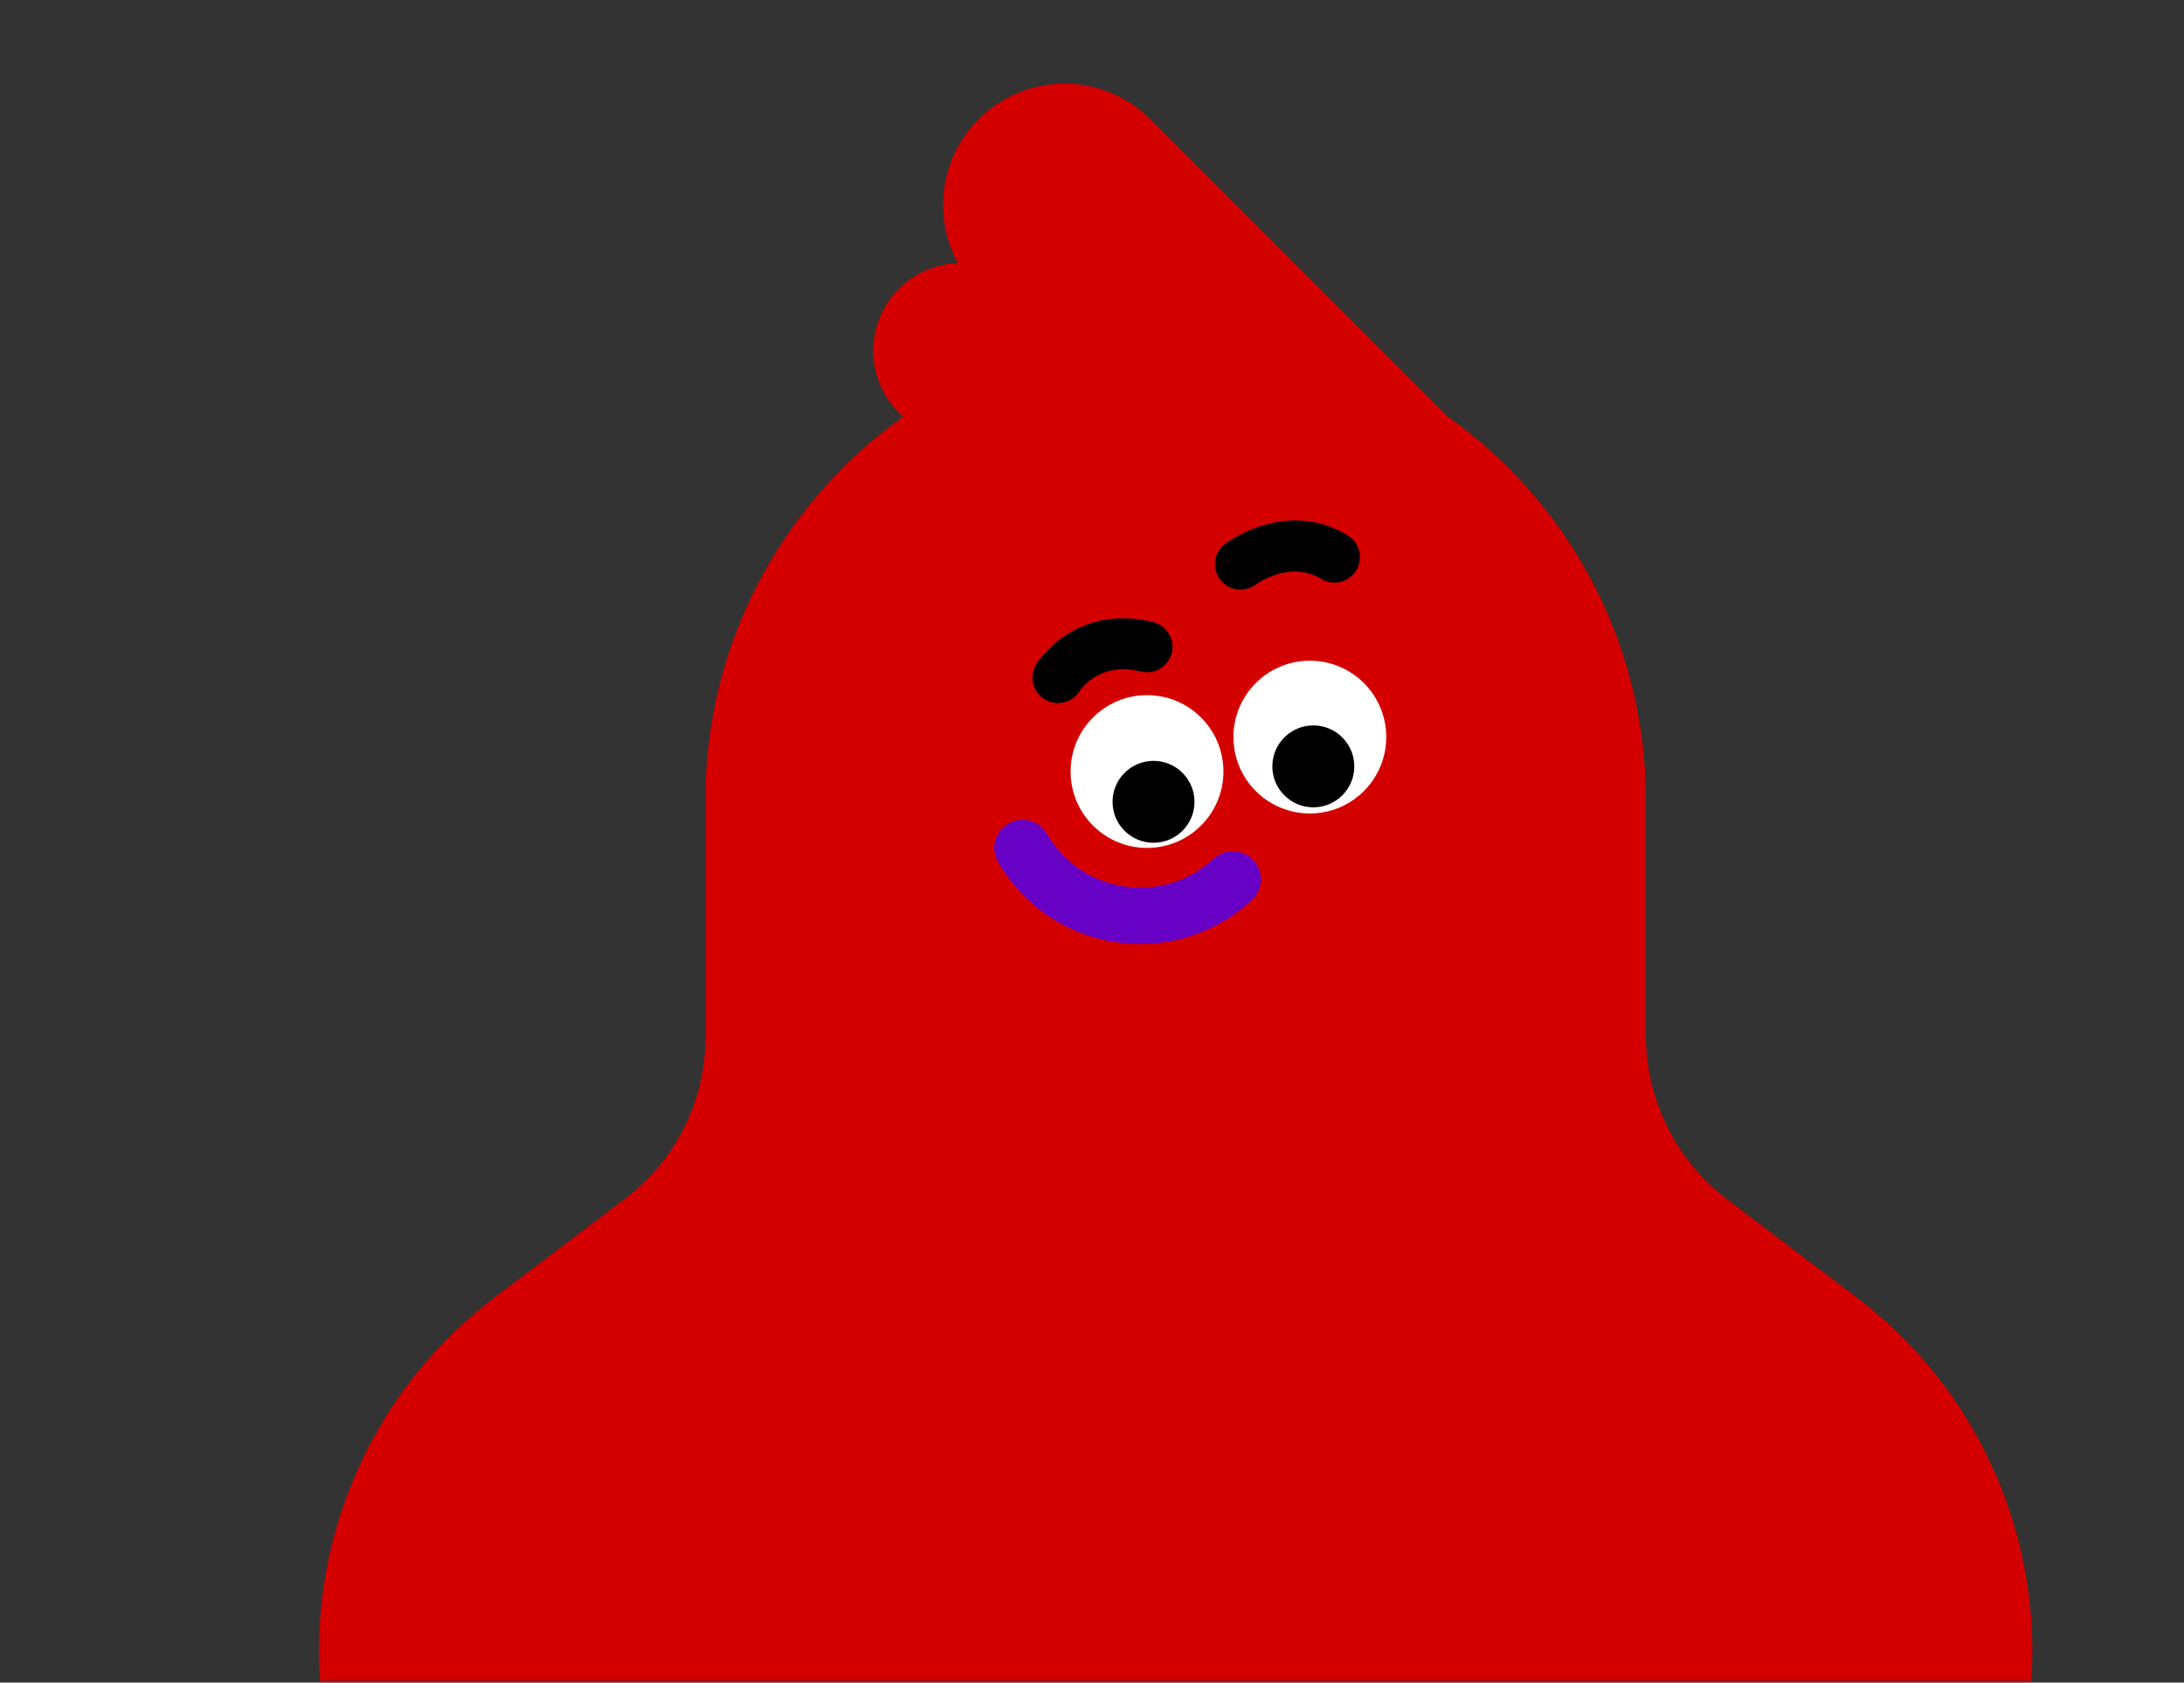<svg width="235" height="181" viewBox="0 0 235 181" fill="none" xmlns="http://www.w3.org/2000/svg">
<rect x="0" y="0" width="235" height="181" fill="#333333" stroke="none"/>
<mask id="mask0_10314_42049" style="mask-type:alpha" maskUnits="userSpaceOnUse" x="0" y="0" width="235" height="181">
<rect width="235" height="181" fill="#D9D9D9"/>
</mask>
<g mask="url(#mask0_10314_42049)">
<path d="M223.525 213.573L222.051 212.239C216.377 207.1 214.239 199.132 216.521 191.821C222.392 173.009 216.117 151.933 199.735 139.536L185.919 129.079C180.36 124.876 177.096 118.31 177.096 111.341V86.027C177.096 68.999 168.665 53.946 155.75 44.782L123.773 12.822C118.671 7.723 110.402 7.723 105.3 12.822C101.099 17.02 100.365 23.354 103.081 28.308C100.775 28.383 98.487 29.296 96.725 31.057C93.038 34.741 93.038 40.711 96.725 44.395L97.164 44.834C84.295 54.003 75.899 69.028 75.899 86.021V111.595C75.899 118.397 72.71 124.806 67.284 128.918L53.26 139.531C37.294 151.616 30.927 171.941 36.052 190.378C38.38 198.75 35.925 207.724 29.482 213.561C5.941 234.879 21.028 273.976 52.797 273.982L177.107 273.994V273.982H200.215C231.984 273.982 247.071 234.879 223.53 213.567L223.525 213.573Z" fill="#D40000"/>
<path d="M133.48 63.427C132.648 63.427 131.822 63.052 131.284 62.336C130.377 61.129 130.608 59.426 131.804 58.514C132.07 58.311 138.432 53.571 145.014 57.595C146.308 58.386 146.712 60.072 145.921 61.366C145.129 62.659 143.436 63.064 142.148 62.273C138.796 60.223 135.265 62.775 135.121 62.885C134.63 63.248 134.052 63.422 133.486 63.422L133.48 63.427Z" fill="black"/>
<path d="M113.834 75.634C113.342 75.634 112.845 75.501 112.395 75.224C111.106 74.427 110.702 72.741 111.499 71.448C111.609 71.269 112.643 69.652 114.677 68.324C116.578 67.083 119.751 65.835 124.084 66.921C125.552 67.291 126.448 68.78 126.078 70.247C125.708 71.714 124.217 72.609 122.75 72.239C118.219 71.102 116.191 74.295 116.174 74.323C115.654 75.166 114.758 75.629 113.834 75.629V75.634Z" fill="black"/>
<path d="M140.939 87.506C145.481 87.506 149.162 83.827 149.162 79.289C149.162 74.751 145.481 71.072 140.939 71.072C136.398 71.072 132.717 74.751 132.717 79.289C132.717 83.827 136.398 87.506 140.939 87.506Z" fill="white"/>
<path d="M141.315 86.847C143.75 86.847 145.724 84.874 145.724 82.441C145.724 80.008 143.75 78.035 141.315 78.035C138.88 78.035 136.906 80.008 136.906 82.441C136.906 84.874 138.88 86.847 141.315 86.847Z" fill="black"/>
<path d="M123.42 91.213C127.961 91.213 131.642 87.534 131.642 82.996C131.642 78.458 127.961 74.779 123.42 74.779C118.879 74.779 115.197 78.458 115.197 82.996C115.197 87.534 118.879 91.213 123.42 91.213Z" fill="white"/>
<path d="M124.119 90.659C126.554 90.659 128.528 88.686 128.528 86.253C128.528 83.82 126.554 81.848 124.119 81.848C121.684 81.848 119.71 83.82 119.71 86.253C119.71 88.686 121.684 90.659 124.119 90.659Z" fill="black"/>
<path d="M122.709 101.548C121.831 101.548 120.947 101.484 120.062 101.351C114.718 100.549 110.101 97.408 107.396 92.731C106.559 91.281 107.055 89.428 108.506 88.59C109.956 87.753 111.811 88.25 112.649 89.699C114.429 92.771 117.456 94.838 120.964 95.358C124.471 95.883 127.973 94.798 130.573 92.378C131.798 91.241 133.717 91.31 134.861 92.534C135.999 93.758 135.93 95.681 134.705 96.819C131.4 99.891 127.135 101.548 122.709 101.548Z" fill="#6801C6"/>
</g>
</svg>

